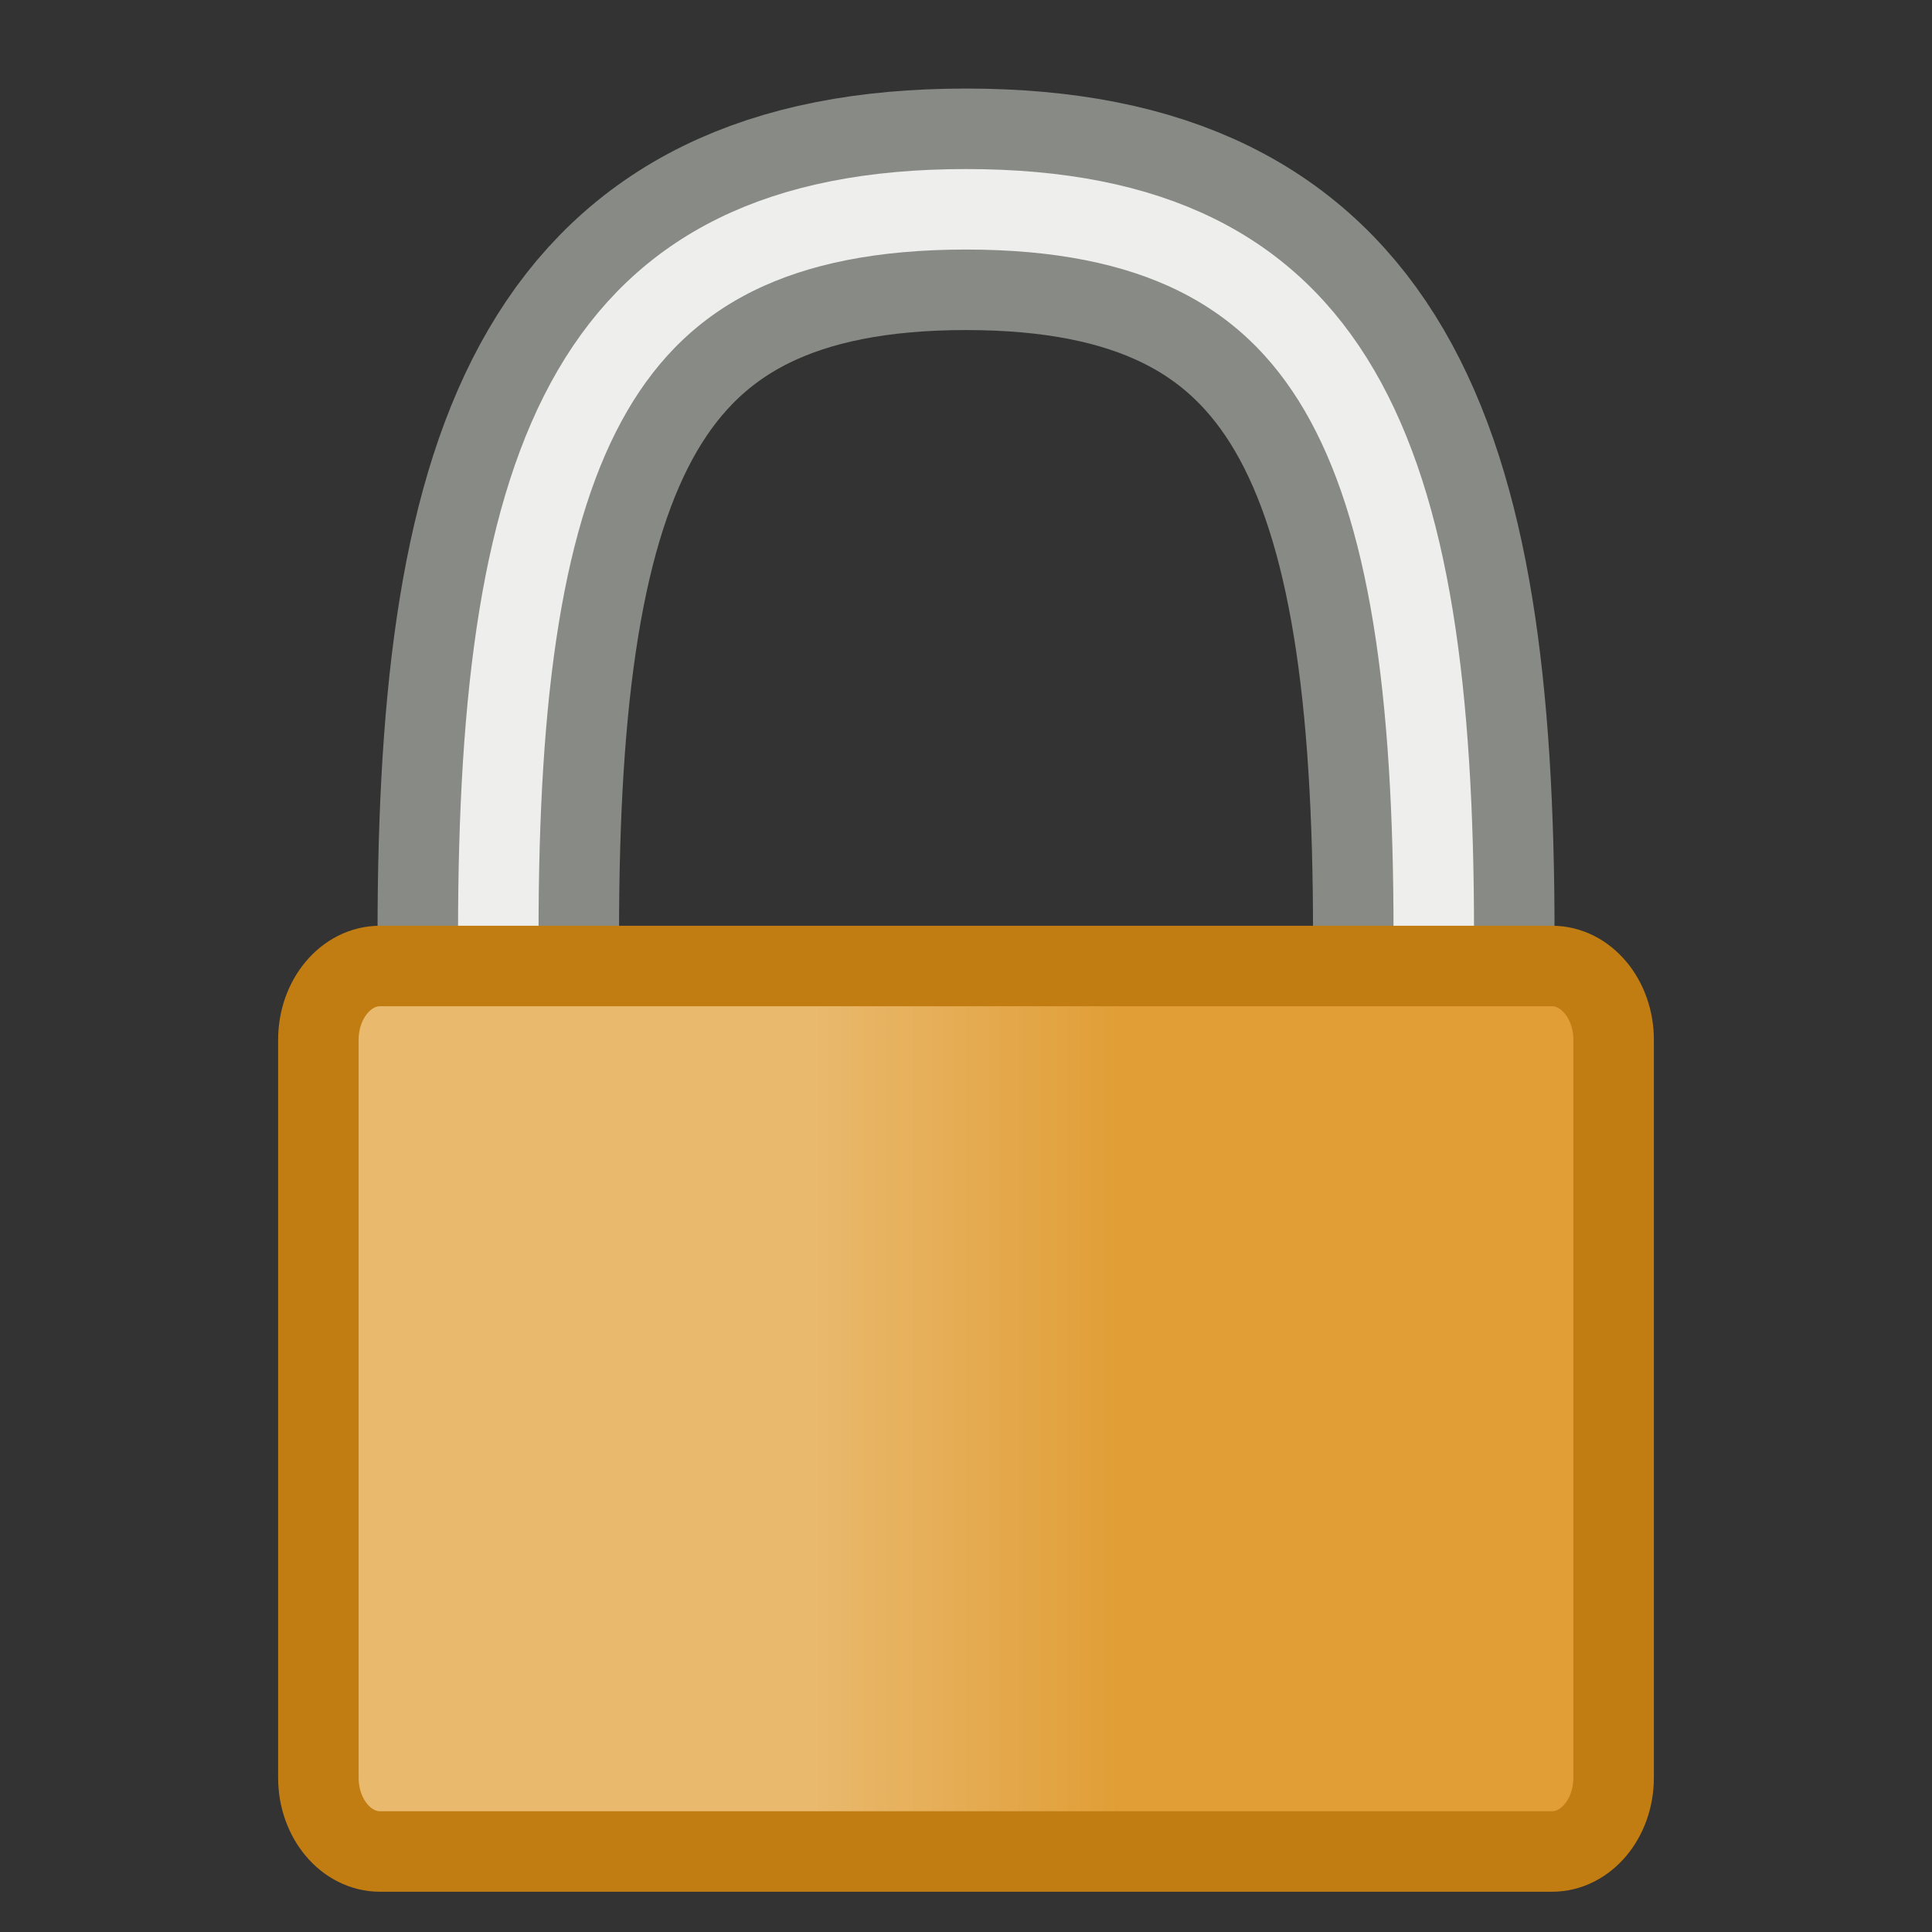 <?xml version="1.0" encoding="utf-8"?>
<!-- Generator: Adobe Illustrator 15.0.2, SVG Export Plug-In . SVG Version: 6.00 Build 0)  -->
<!DOCTYPE svg PUBLIC "-//W3C//DTD SVG 1.0//EN" "http://www.w3.org/TR/2001/REC-SVG-20010904/DTD/svg10.dtd">
<svg version="1.0"
	 id="svg5692" sodipodi:docname="locked.svg" inkscape:version="0.47 r22583" inkscape:export-filename="/mnt/home1/robert/svn/graphics/trunk/toolbar-icons/24x24/locked.png" inkscape:export-xdpi="90" inkscape:export-ydpi="90" xmlns:inkscape="http://www.inkscape.org/namespaces/inkscape" xmlns:sodipodi="http://sodipodi.sourceforge.net/DTD/sodipodi-0.dtd" xmlns:svg="http://www.w3.org/2000/svg" xmlns:rdf="http://www.w3.org/1999/02/22-rdf-syntax-ns#" xmlns:cc="http://creativecommons.org/ns#" xmlns:dc="http://purl.org/dc/elements/1.1/"
	 xmlns="http://www.w3.org/2000/svg" xmlns:xlink="http://www.w3.org/1999/xlink" x="0px" y="0px" width="24px" height="24px"
	 viewBox="0 0 24 24" enable-background="new 0 0 24 24" xml:space="preserve">
<rect x="0" y="0" width="24" height="24" fill="#333333" stroke="none"/>
<g id="layer4" transform="translate(0,-8)" inkscape:groupmode="layer" inkscape:label="1">
	<g>
		
			<path id="path2930_2_" sodipodi:nodetypes="cc" fill="none" stroke="#888A85" stroke-width="3" stroke-linecap="round" stroke-linejoin="round" d="
			M6.19,19.6c0-6,1.188-9,5.81-9s5.811,3,5.811,9"/>
		<path id="path2932_1_" sodipodi:nodetypes="cc" fill="none" stroke="#EEEEEC" stroke-linecap="round" stroke-linejoin="round" d="
			M6.19,19.6c0-6,1.188-9,5.81-9s5.811,3,5.811,9"/>
	</g>
	
		<linearGradient id="rect2912_1_" gradientUnits="userSpaceOnUse" x1="304.085" y1="-376.5" x2="307.916" y2="-376.5" gradientTransform="matrix(1 0 0 -1 -294 -351)">
		<stop  offset="0" style="stop-color:#E9B96E"/>
		<stop  offset="1" style="stop-color:#E19E36"/>
	</linearGradient>
	<path id="rect2912" fill="url(#rect2912_1_)" stroke="#C17D11" stroke-linecap="round" stroke-linejoin="round" d="M4.721,20
		h14.558c0.423,0,0.766,0.411,0.766,0.917v9.166c0,0.507-0.343,0.917-0.766,0.917H4.721c-0.423,0-0.766-0.41-0.766-0.917v-9.166
		C3.955,20.411,4.298,20,4.721,20z"/>
</g>
</svg>
